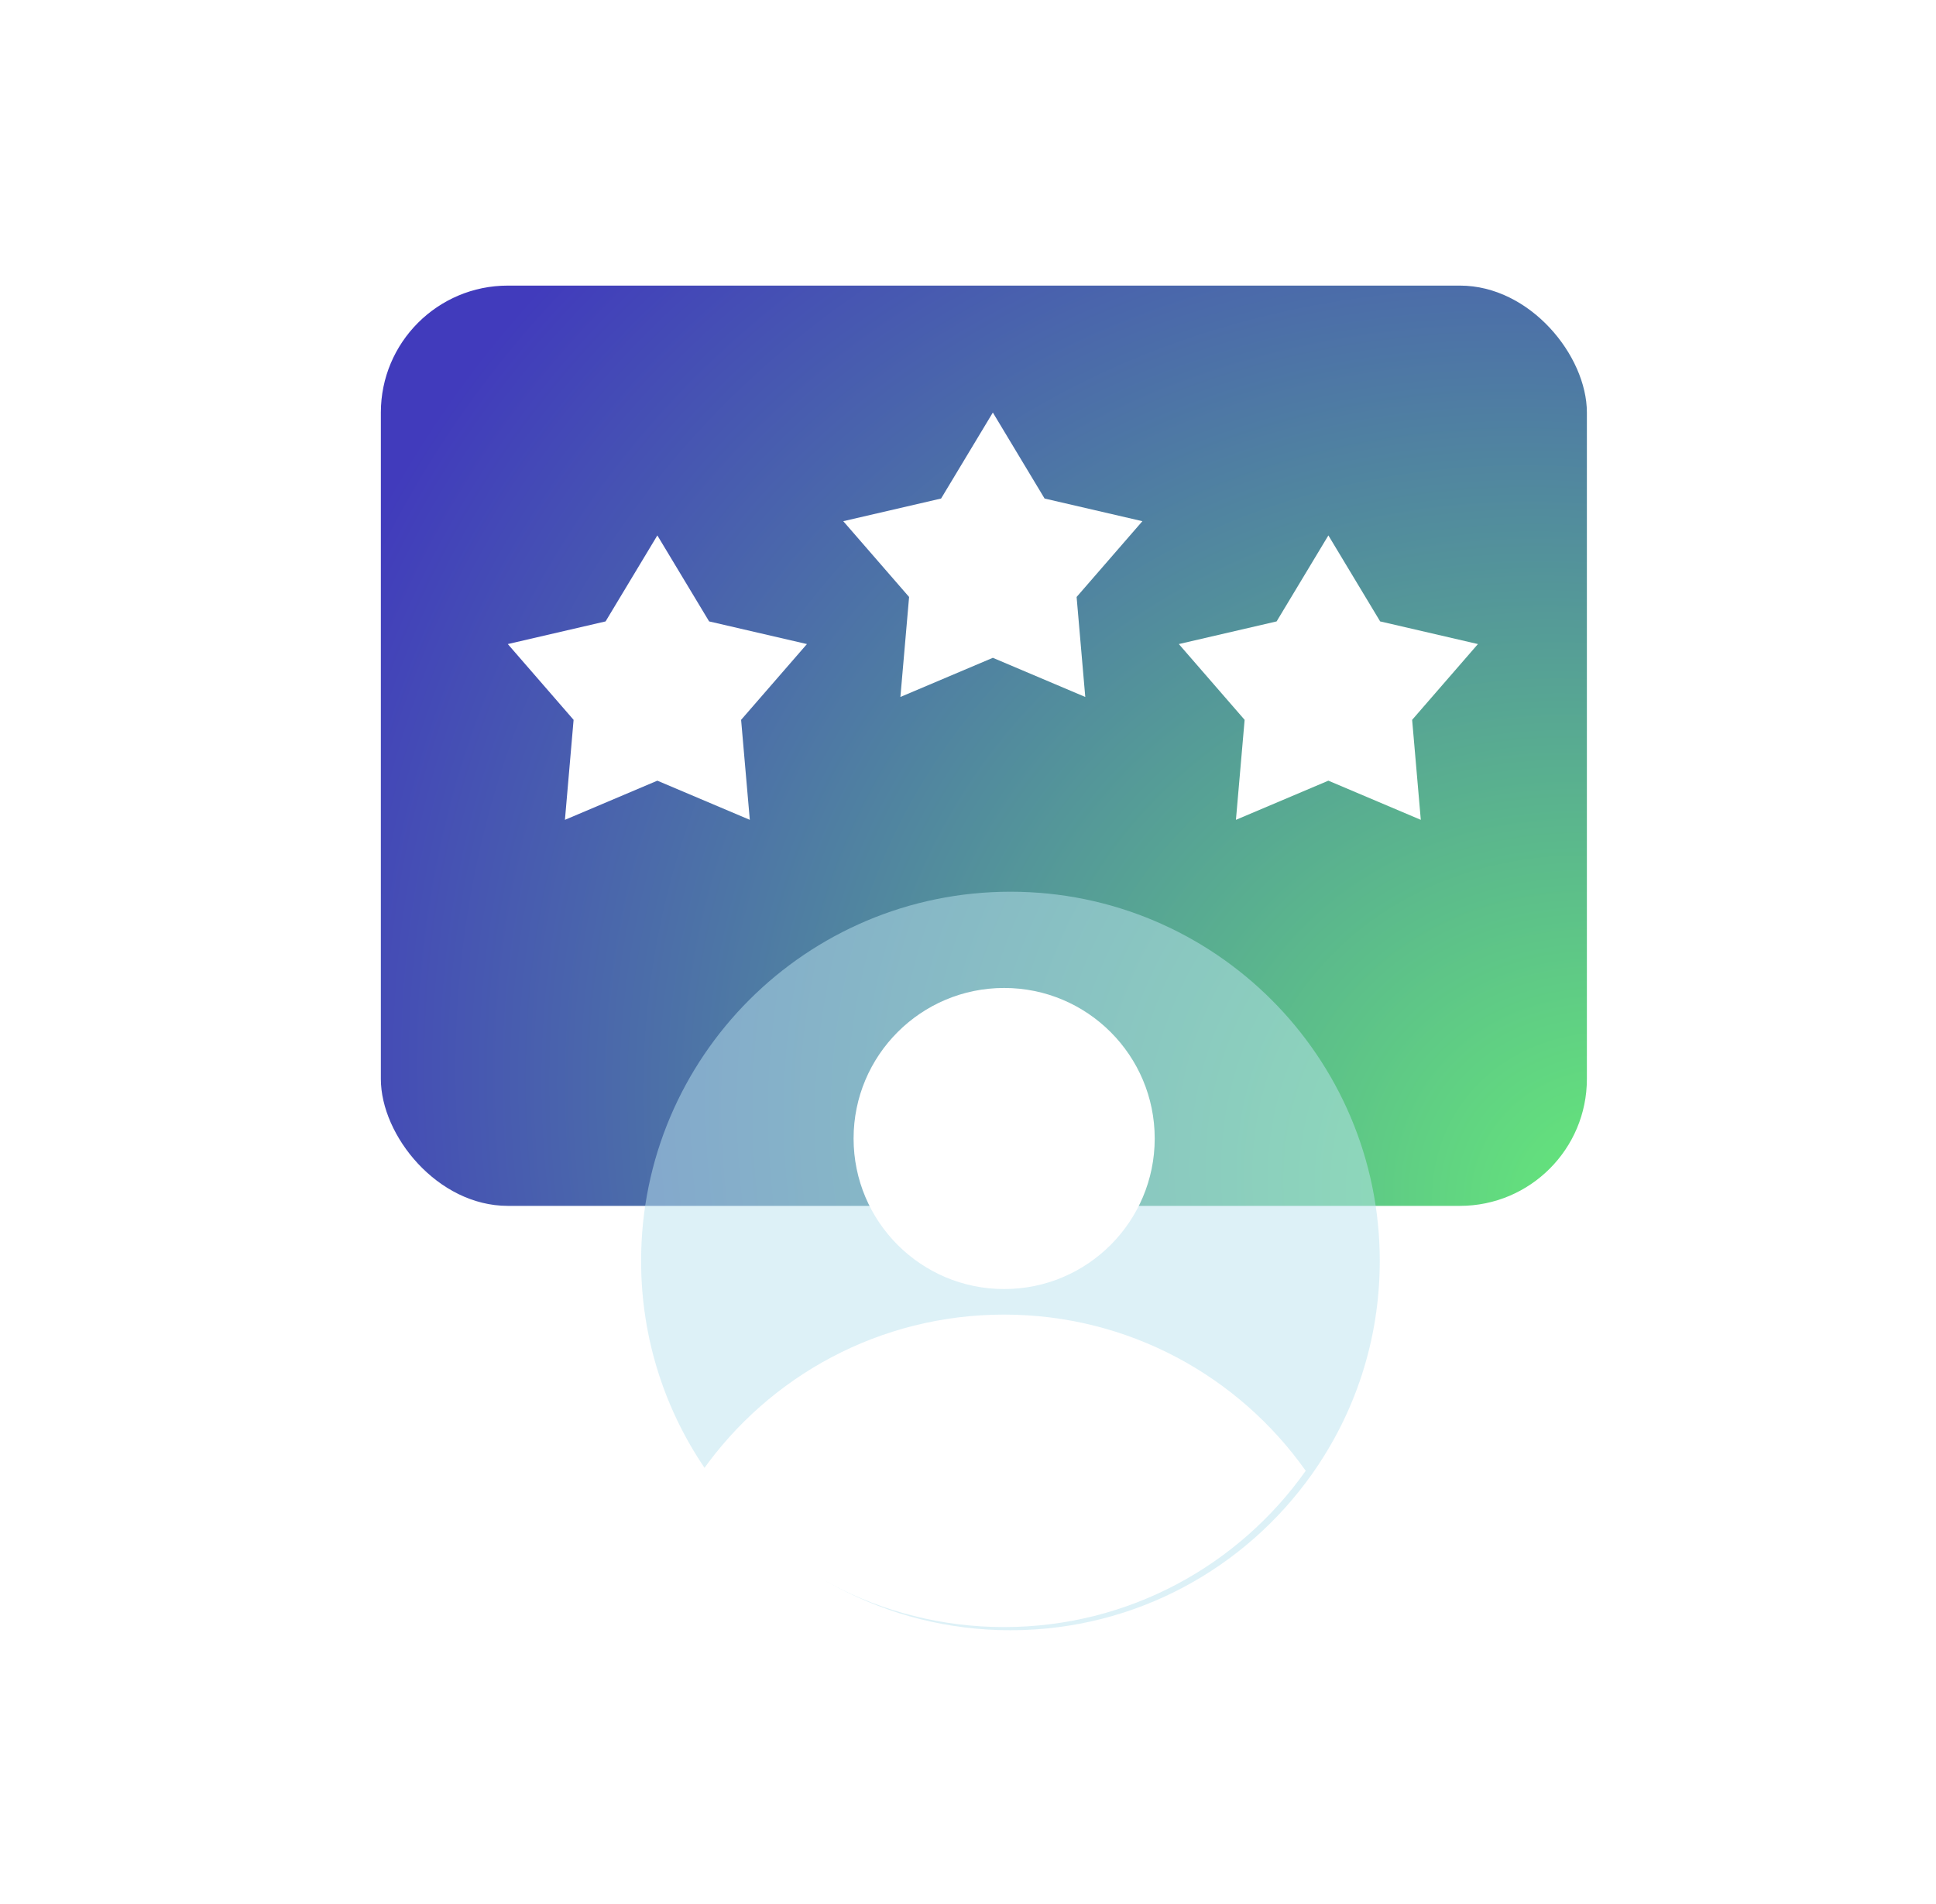 <svg width="61" height="60" viewBox="0 0 61 60" fill="none" xmlns="http://www.w3.org/2000/svg">
<rect x="12" y="9" width="38" height="29" rx="4" fill="url(#paint0_radial_6939_13812)"/>
<g filter="url(#filter0_bi_6939_13812)">
<path d="M43.274 39.635C43.274 42.136 42.485 44.45 41.142 46.348C39.035 49.327 35.562 51.273 31.637 51.273C27.711 51.273 24.238 49.327 22.132 46.348C20.789 44.449 20 42.135 20 39.635C20 33.209 25.211 28 31.638 28C38.062 28 43.274 33.209 43.274 39.635Z" fill="#BCE4F1" fill-opacity="0.5"/>
</g>
<path d="M41.141 46.348C39.034 49.327 35.561 51.273 31.636 51.273C27.71 51.273 24.236 49.327 22.131 46.348C24.237 43.369 27.71 41.426 31.636 41.426C35.56 41.426 39.034 43.369 41.141 46.348Z" fill="white"/>
<path d="M31.639 40.621C34.259 40.621 36.383 38.497 36.383 35.877C36.383 33.257 34.259 31.133 31.639 31.133C29.018 31.133 26.895 33.257 26.895 35.877C26.895 38.497 29.018 40.621 31.639 40.621Z" fill="white"/>
<path d="M20.712 24.601L17.8 25.835L18.073 22.684L16 20.296L19.081 19.582L20.712 16.872L22.343 19.582L25.425 20.296L23.351 22.684L23.625 25.835L20.712 24.601Z" fill="white"/>
<path d="M31.283 20.729L28.37 21.963L28.644 18.812L26.57 16.424L29.652 15.71L31.283 13L32.913 15.71L35.995 16.424L33.922 18.812L34.195 21.963L31.283 20.729Z" fill="white"/>
<path d="M41.855 24.601L38.942 25.835L39.216 22.684L37.143 20.296L40.224 19.582L41.855 16.872L43.486 19.582L46.567 20.296L44.494 22.684L44.767 25.835L41.855 24.601Z" fill="white"/>
<defs>
<filter id="filter0_bi_6939_13812" x="16" y="24" width="31.273" height="31.273" filterUnits="userSpaceOnUse" color-interpolation-filters="sRGB">
<feFlood flood-opacity="0" result="BackgroundImageFix"/>
<feGaussianBlur in="BackgroundImageFix" stdDeviation="2"/>
<feComposite in2="SourceAlpha" operator="in" result="effect1_backgroundBlur_6939_13812"/>
<feBlend mode="normal" in="SourceGraphic" in2="effect1_backgroundBlur_6939_13812" result="shape"/>
<feColorMatrix in="SourceAlpha" type="matrix" values="0 0 0 0 0 0 0 0 0 0 0 0 0 0 0 0 0 0 127 0" result="hardAlpha"/>
<feOffset dx="0.2" dy="0.1"/>
<feGaussianBlur stdDeviation="0.5"/>
<feComposite in2="hardAlpha" operator="arithmetic" k2="-1" k3="1"/>
<feColorMatrix type="matrix" values="0 0 0 0 1 0 0 0 0 1 0 0 0 0 1 0 0 0 0.6 0"/>
<feBlend mode="normal" in2="shape" result="effect2_innerShadow_6939_13812"/>
</filter>
<radialGradient id="paint0_radial_6939_13812" cx="0" cy="0" r="1" gradientUnits="userSpaceOnUse" gradientTransform="translate(51.425 38.845) rotate(-143.375) scale(45.573 39.209)">
<stop stop-color="#66ED78"/>
<stop offset="1" stop-color="#413BBC"/>
</radialGradient>
</defs>
</svg>
